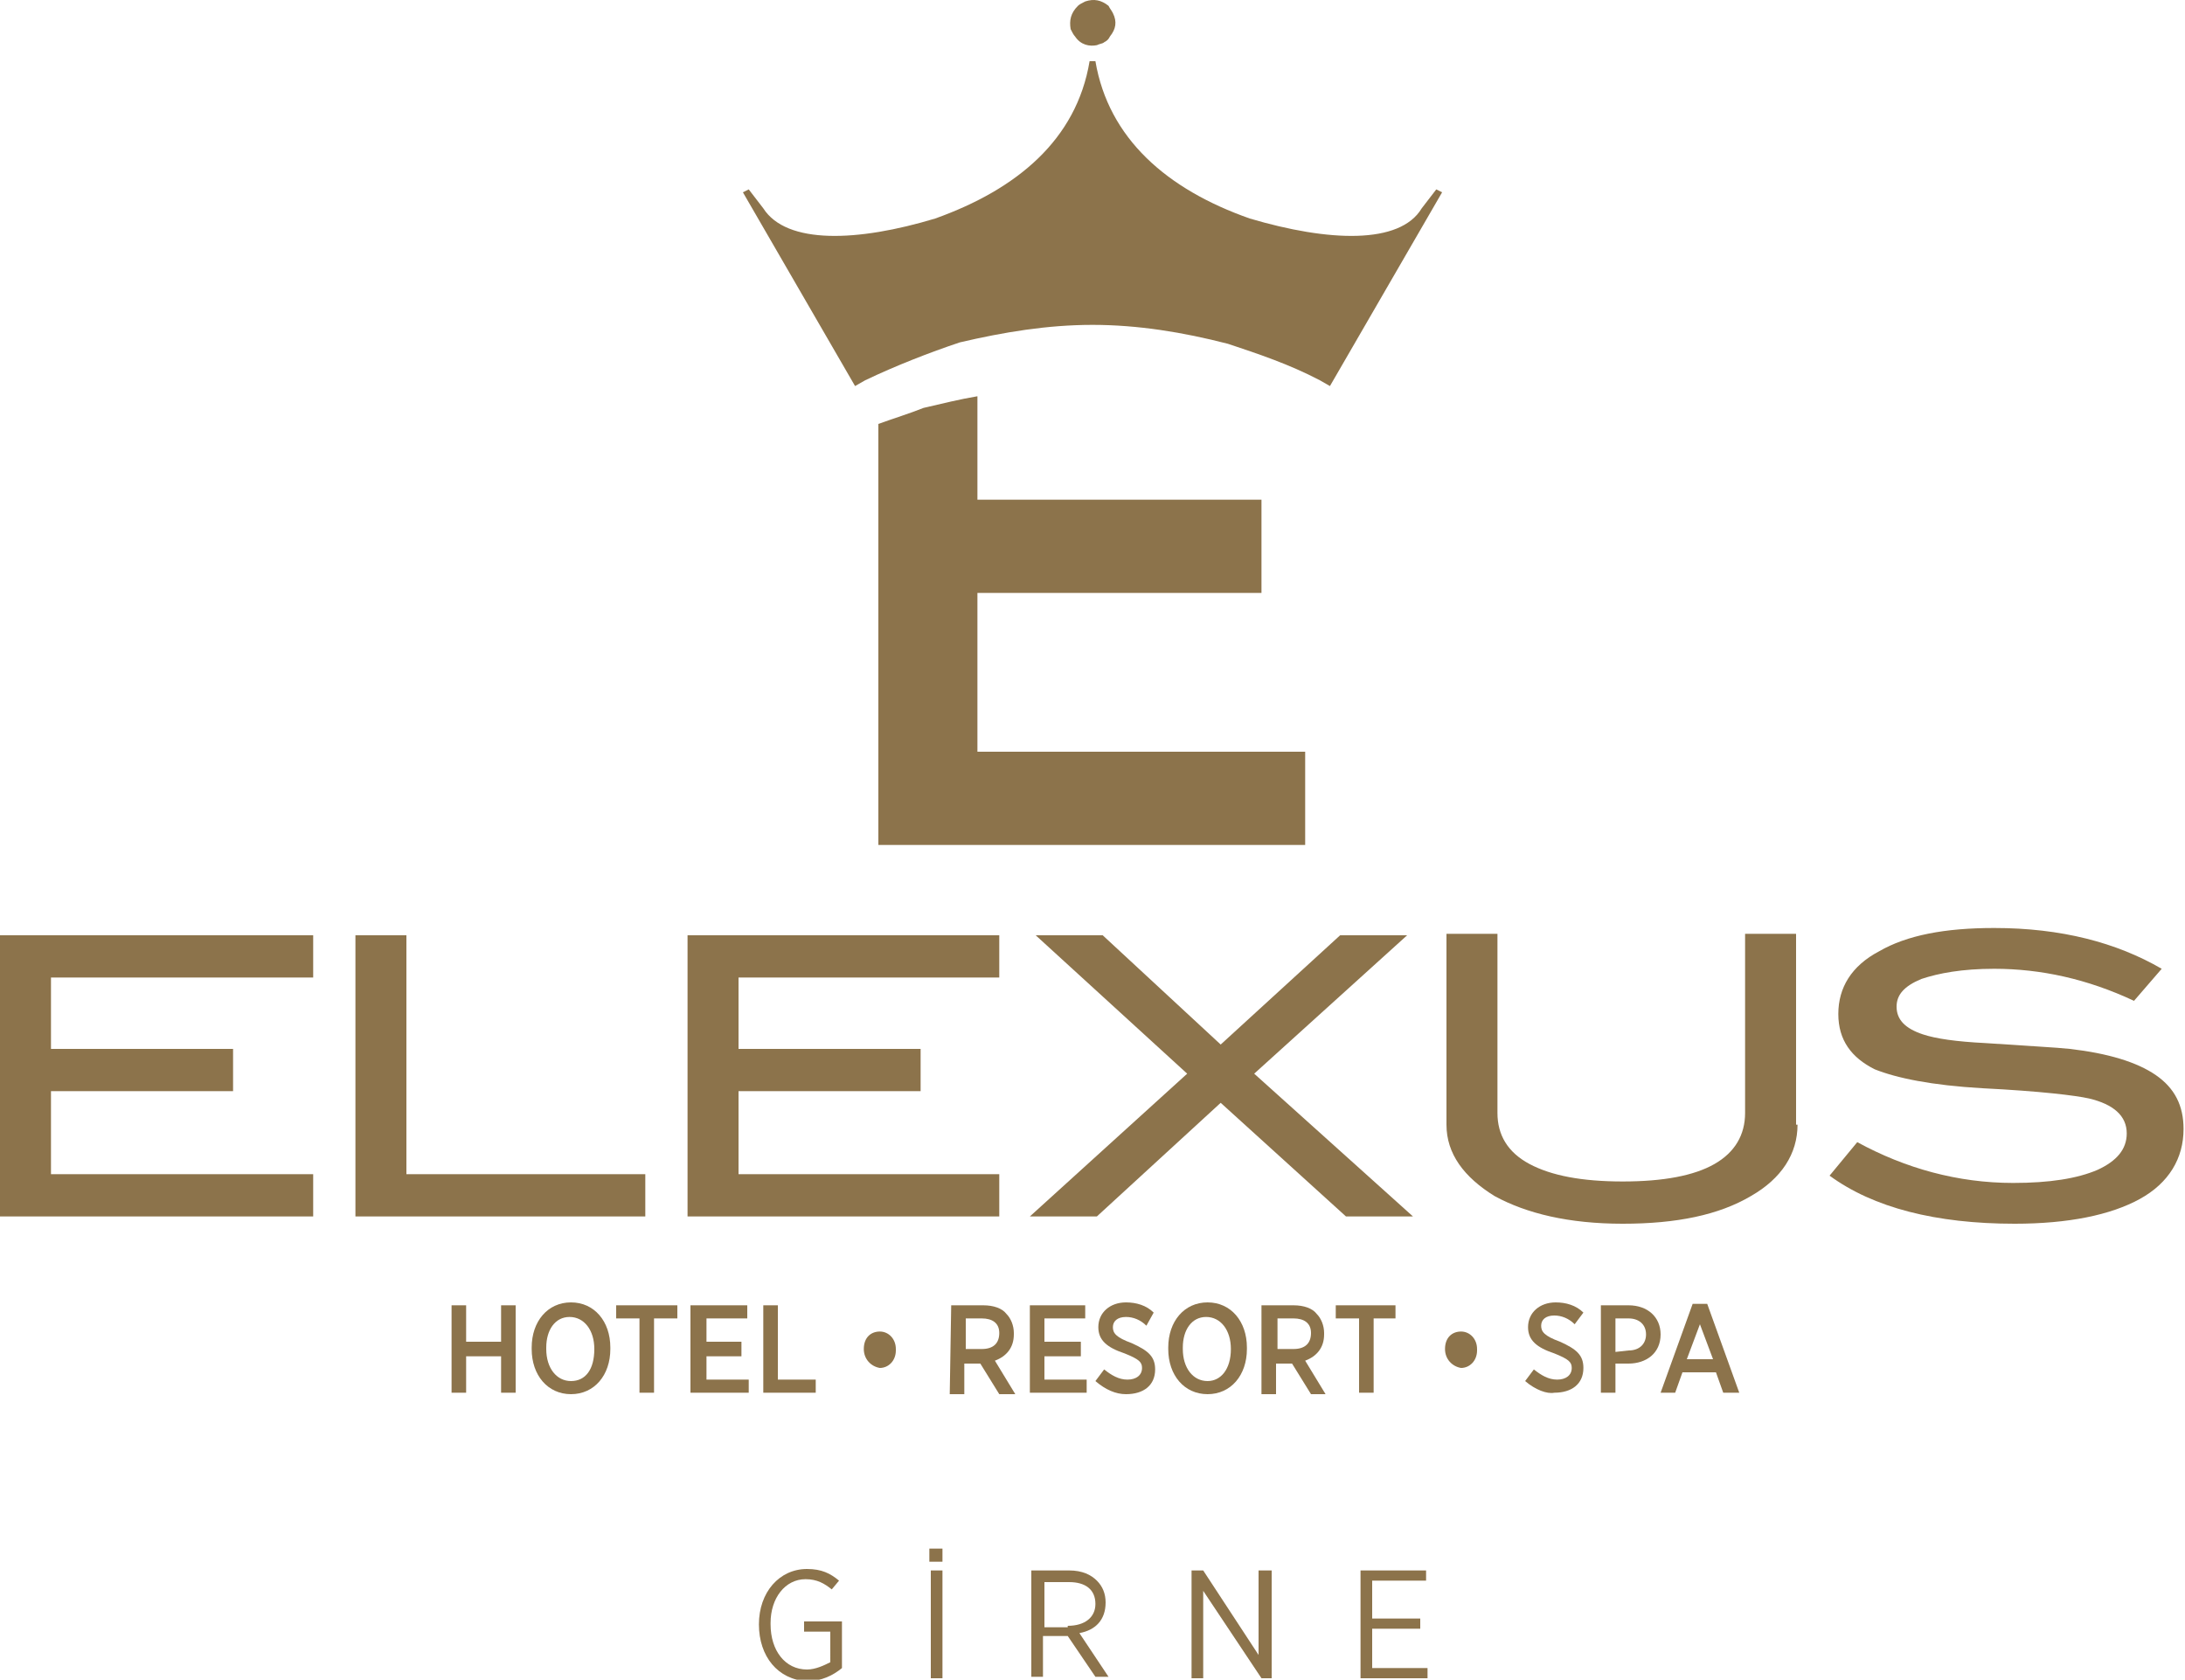 <?xml version="1.0" encoding="utf-8"?>
<!-- Generator: Adobe Illustrator 22.1.0, SVG Export Plug-In . SVG Version: 6.00 Build 0)  -->
<svg version="1.1" id="Layer_1" xmlns="http://www.w3.org/2000/svg" xmlns:xlink="http://www.w3.org/1999/xlink" x="0px" y="0px"
	 width="150px" height="115.3px" viewBox="0 0 150 115.3" style="enable-background:new 0 0 150 115.3;" xml:space="preserve">
<style type="text/css">
	.st0{fill:#8C734B;}
</style>
<polygon class="st0" points="0,64.2 0,83.5 21.5,83.5 21.5,80.6 3.5,80.6 3.5,74.9 16,74.9 16,72 3.5,72 3.5,67.1 21.5,67.1 
	21.5,64.2 "/>
<polygon class="st0" points="44.3,83.5 24.4,83.5 24.4,64.2 27.9,64.2 27.9,80.6 44.3,80.6 "/>
<polygon class="st0" points="68.6,83.5 47.2,83.5 47.2,64.2 68.6,64.2 68.6,67.1 50.7,67.1 50.7,72 63.2,72 63.2,74.9 50.7,74.9 
	50.7,80.6 68.6,80.6 "/>
<polygon class="st0" points="97,83.5 92.4,83.5 83.8,75.7 75.3,83.5 70.7,83.5 81.5,73.7 71.1,64.2 75.7,64.2 83.8,71.7 92,64.2 
	96.6,64.2 86.1,73.7 "/>
<path class="st0" d="M123.4,77.2c0,2-1.1,3.7-3.2,4.9c-2.2,1.3-5.1,1.9-8.8,1.9c-3.7,0-6.6-0.7-8.8-1.9c-2.1-1.3-3.3-2.9-3.3-4.9
	V64.1h3.5v12.3c0,1.5,0.7,2.7,2.2,3.5c1.5,0.8,3.6,1.2,6.4,1.2s4.9-0.4,6.3-1.2c1.4-0.8,2.1-2,2.1-3.5V64.1h3.5v13.1H123.4z"/>
<path class="st0" d="M146.5,68.7c-3.2-1.5-6.4-2.2-9.6-2.2c-2.2,0-3.8,0.3-5,0.7c-1.2,0.5-1.7,1.1-1.7,1.9c0,0.9,0.6,1.5,1.8,1.9
	c0.9,0.3,2.3,0.5,4.3,0.6c2.9,0.2,4.9,0.3,5.8,0.4c2.6,0.3,4.6,0.9,5.9,1.8c1.3,0.9,1.9,2.1,1.9,3.7c0,2-1,3.7-3,4.8
	s-4.9,1.7-8.6,1.7c-5.4,0-9.7-1.1-12.7-3.3l1.9-2.3c3.3,1.8,6.9,2.8,10.7,2.8c2.5,0,4.4-0.3,5.8-0.9c1.3-0.6,2-1.4,2-2.5
	c0-1.2-0.9-2-2.6-2.4c-0.9-0.2-3.3-0.5-7.3-0.7c-3.5-0.2-5.9-0.7-7.4-1.3c-1.6-0.8-2.5-2-2.5-3.8c0-1.8,0.9-3.3,2.8-4.3
	c1.9-1.1,4.5-1.6,7.9-1.6c4.6,0,8.4,1,11.5,2.8L146.5,68.7z"/>
<path class="st0" d="M67.1,40.7h19.5v-6.4H67.1v-7.1c-1.2,0.2-2.4,0.5-3.7,0.8c-1,0.4-2,0.7-3.1,1.1V58h29.3v-6.4H67.1V40.7z"/>
<path class="st0" d="M76.1,0.4c-0.5-0.4-1-0.5-1.6-0.3c-0.2,0.1-0.4,0.2-0.5,0.3c-0.5,0.5-0.6,1-0.5,1.6c0.1,0.2,0.2,0.4,0.3,0.5
	c0.4,0.6,1,0.7,1.5,0.6c0.2-0.1,0.4-0.1,0.5-0.2c0.2-0.1,0.3-0.2,0.4-0.4c0.4-0.5,0.5-1,0.2-1.6C76.3,0.7,76.2,0.6,76.1,0.4"/>
<path class="st0" d="M75,22.3c-3.1,0-6.1,0.5-9.1,1.2c-2.1,0.7-4.4,1.6-6.5,2.6l-0.7,0.4l-7.7-13.3l0.4-0.2l1,1.3
	c1.6,2.5,6.5,2.3,11.8,0.7c5.6-2,9.7-5.4,10.6-10.8h0.2h0.2c0.9,5.3,4.9,8.8,10.6,10.8c5.4,1.6,10.3,1.8,11.8-0.7l1-1.3l0.4,0.2
	l-7.7,13.3l-0.7-0.4c-2.1-1.1-4.2-1.8-6.3-2.5C81.2,22.8,78.1,22.3,75,22.3"/>
<polygon class="st0" points="31,89.6 32,89.6 32,92.1 34.4,92.1 34.4,89.6 35.4,89.6 35.4,95.6 34.4,95.6 34.4,93.1 32,93.1 
	32,95.6 31,95.6 "/>
<path class="st0" d="M40.8,92.6L40.8,92.6c0-1.3-0.7-2.2-1.7-2.2s-1.6,0.9-1.6,2.1v0.1c0,1.3,0.7,2.2,1.7,2.2
	C40.2,94.8,40.8,94,40.8,92.6 M36.5,92.6v-0.1c0-1.8,1.1-3.1,2.7-3.1c1.6,0,2.7,1.3,2.7,3.1v0.1c0,1.8-1.1,3.1-2.7,3.1
	C37.6,95.7,36.5,94.4,36.5,92.6"/>
<polygon class="st0" points="43.9,90.5 42.3,90.5 42.3,89.6 46.5,89.6 46.5,90.5 44.9,90.5 44.9,95.6 43.9,95.6 "/>
<polygon class="st0" points="47.4,89.6 51.3,89.6 51.3,90.5 48.5,90.5 48.5,92.1 50.9,92.1 50.9,93.1 48.5,93.1 48.5,94.7 
	51.4,94.7 51.4,95.6 47.4,95.6 "/>
<polygon class="st0" points="52.4,89.6 53.4,89.6 53.4,94.7 56,94.7 56,95.6 52.4,95.6 "/>
<path class="st0" d="M59.3,92.6L59.3,92.6c0-0.8,0.5-1.2,1.1-1.2s1.1,0.5,1.1,1.2v0.1c0,0.7-0.5,1.2-1.1,1.2
	C59.8,93.8,59.3,93.3,59.3,92.6"/>
<path class="st0" d="M67.4,92.6c0.8,0,1.2-0.4,1.2-1.1l0,0c0-0.7-0.5-1-1.2-1h-1.1v2.1H67.4z M65.3,89.6h2.2c0.7,0,1.3,0.2,1.6,0.6
	c0.3,0.3,0.5,0.8,0.5,1.3v0.1c0,0.9-0.5,1.5-1.3,1.8l1.4,2.3h-1.1l-1.3-2.1h-0.1h-1v2.1h-1L65.3,89.6L65.3,89.6z"/>
<polygon class="st0" points="70.7,89.6 74.5,89.6 74.5,90.5 71.7,90.5 71.7,92.1 74.2,92.1 74.2,93.1 71.7,93.1 71.7,94.7 
	74.6,94.7 74.6,95.6 70.7,95.6 "/>
<path class="st0" d="M75.2,94.8l0.6-0.8c0.5,0.4,1,0.7,1.6,0.7c0.6,0,1-0.3,1-0.8l0,0c0-0.4-0.2-0.6-1.2-1c-1.2-0.4-1.8-0.9-1.8-1.8
	l0,0c0-1,0.8-1.7,1.9-1.7c0.7,0,1.4,0.2,1.9,0.7L78.7,91c-0.4-0.4-0.9-0.6-1.4-0.6c-0.6,0-0.9,0.3-0.9,0.7l0,0
	c0,0.4,0.2,0.7,1.3,1.1c1.1,0.5,1.6,0.9,1.6,1.8l0,0c0,1.1-0.8,1.7-2,1.7C76.6,95.7,75.9,95.4,75.2,94.8"/>
<path class="st0" d="M84.5,92.6L84.5,92.6c0-1.3-0.7-2.2-1.7-2.2s-1.6,0.9-1.6,2.1v0.1c0,1.3,0.7,2.2,1.7,2.2
	C83.8,94.8,84.5,94,84.5,92.6 M80.2,92.6v-0.1c0-1.8,1.1-3.1,2.7-3.1s2.7,1.3,2.7,3.1v0.1c0,1.8-1.1,3.1-2.7,3.1
	C81.3,95.7,80.2,94.4,80.2,92.6"/>
<path class="st0" d="M88.8,92.6c0.8,0,1.2-0.4,1.2-1.1l0,0c0-0.7-0.5-1-1.2-1h-1.1v2.1H88.8z M86.6,89.6h2.2c0.7,0,1.3,0.2,1.6,0.6
	c0.3,0.3,0.5,0.8,0.5,1.3v0.1c0,0.9-0.5,1.5-1.3,1.8l1.4,2.3H90l-1.3-2.1h-0.1h-1v2.1h-1L86.6,89.6L86.6,89.6z"/>
<polygon class="st0" points="93.3,90.5 91.7,90.5 91.7,89.6 95.8,89.6 95.8,90.5 94.3,90.5 94.3,95.6 93.3,95.6 "/>
<path class="st0" d="M99.2,92.6L99.2,92.6c0-0.8,0.5-1.2,1.1-1.2c0.6,0,1.1,0.5,1.1,1.2v0.1c0,0.7-0.5,1.2-1.1,1.2
	C99.7,93.8,99.2,93.3,99.2,92.6"/>
<path class="st0" d="M104.7,94.8l0.6-0.8c0.5,0.4,1,0.7,1.6,0.7c0.6,0,1-0.3,1-0.8l0,0c0-0.4-0.2-0.6-1.2-1
	c-1.2-0.4-1.8-0.9-1.8-1.8l0,0c0-1,0.8-1.7,1.9-1.7c0.7,0,1.4,0.2,1.9,0.7l-0.6,0.8c-0.4-0.4-0.9-0.6-1.4-0.6
	c-0.6,0-0.9,0.3-0.9,0.7l0,0c0,0.4,0.2,0.7,1.3,1.1c1.1,0.5,1.6,0.9,1.6,1.8l0,0c0,1.1-0.8,1.7-2,1.7
	C106.2,95.7,105.4,95.4,104.7,94.8"/>
<path class="st0" d="M111.8,92.7c0.8,0,1.2-0.5,1.2-1.1l0,0c0-0.7-0.5-1.1-1.2-1.1h-0.9v2.3L111.8,92.7L111.8,92.7z M109.9,89.6h1.9
	c1.3,0,2.2,0.8,2.2,2l0,0c0,1.3-1,2-2.2,2h-0.9v2h-1L109.9,89.6L109.9,89.6z"/>
<path class="st0" d="M117.6,93.3l-0.9-2.4l-0.9,2.4H117.6z M116.2,89.5h1l2.2,6.1h-1.1l-0.5-1.4h-2.3l-0.5,1.4h-1L116.2,89.5z"/>
<path class="st0" d="M52.1,111.5L52.1,111.5c0-2.2,1.4-3.8,3.3-3.8c1,0,1.6,0.3,2.2,0.8l-0.5,0.6c-0.5-0.4-1-0.7-1.8-0.7
	c-1.4,0-2.4,1.3-2.4,3v0.1c0,1.8,1,3.1,2.5,3.1c0.6,0,1.2-0.3,1.6-0.5V112h-1.8v-0.7h2.6v3.2c-0.6,0.5-1.4,0.9-2.4,0.9
	C53.4,115.3,52.1,113.7,52.1,111.5"/>
<path class="st0" d="M63.9,107.8h0.8v7.4h-0.8V107.8z M63.8,106.3h0.9v0.9h-0.9V106.3z"/>
<path class="st0" d="M73.3,111.6c1.2,0,1.9-0.6,1.9-1.5l0,0c0-1-0.7-1.5-1.8-1.5h-1.7v3.1H73.3z M70.9,107.8h2.5
	c0.9,0,1.5,0.3,1.9,0.7c0.4,0.4,0.6,0.9,0.6,1.5l0,0c0,1.2-0.7,1.9-1.8,2.1l2,3h-0.9l-1.9-2.8h-1.7v2.8h-0.8V107.8z"/>
<polygon class="st0" points="81.8,107.8 82.6,107.8 86.4,113.6 86.4,107.8 87.3,107.8 87.3,115.2 86.6,115.2 82.6,109.2 82.6,115.2 
	81.8,115.2 "/>
<polygon class="st0" points="93.4,107.8 97.9,107.8 97.9,108.5 94.2,108.5 94.2,111.1 97.5,111.1 97.5,111.8 94.2,111.8 94.2,114.5 
	98,114.5 98,115.2 93.4,115.2 "/>
</svg>
